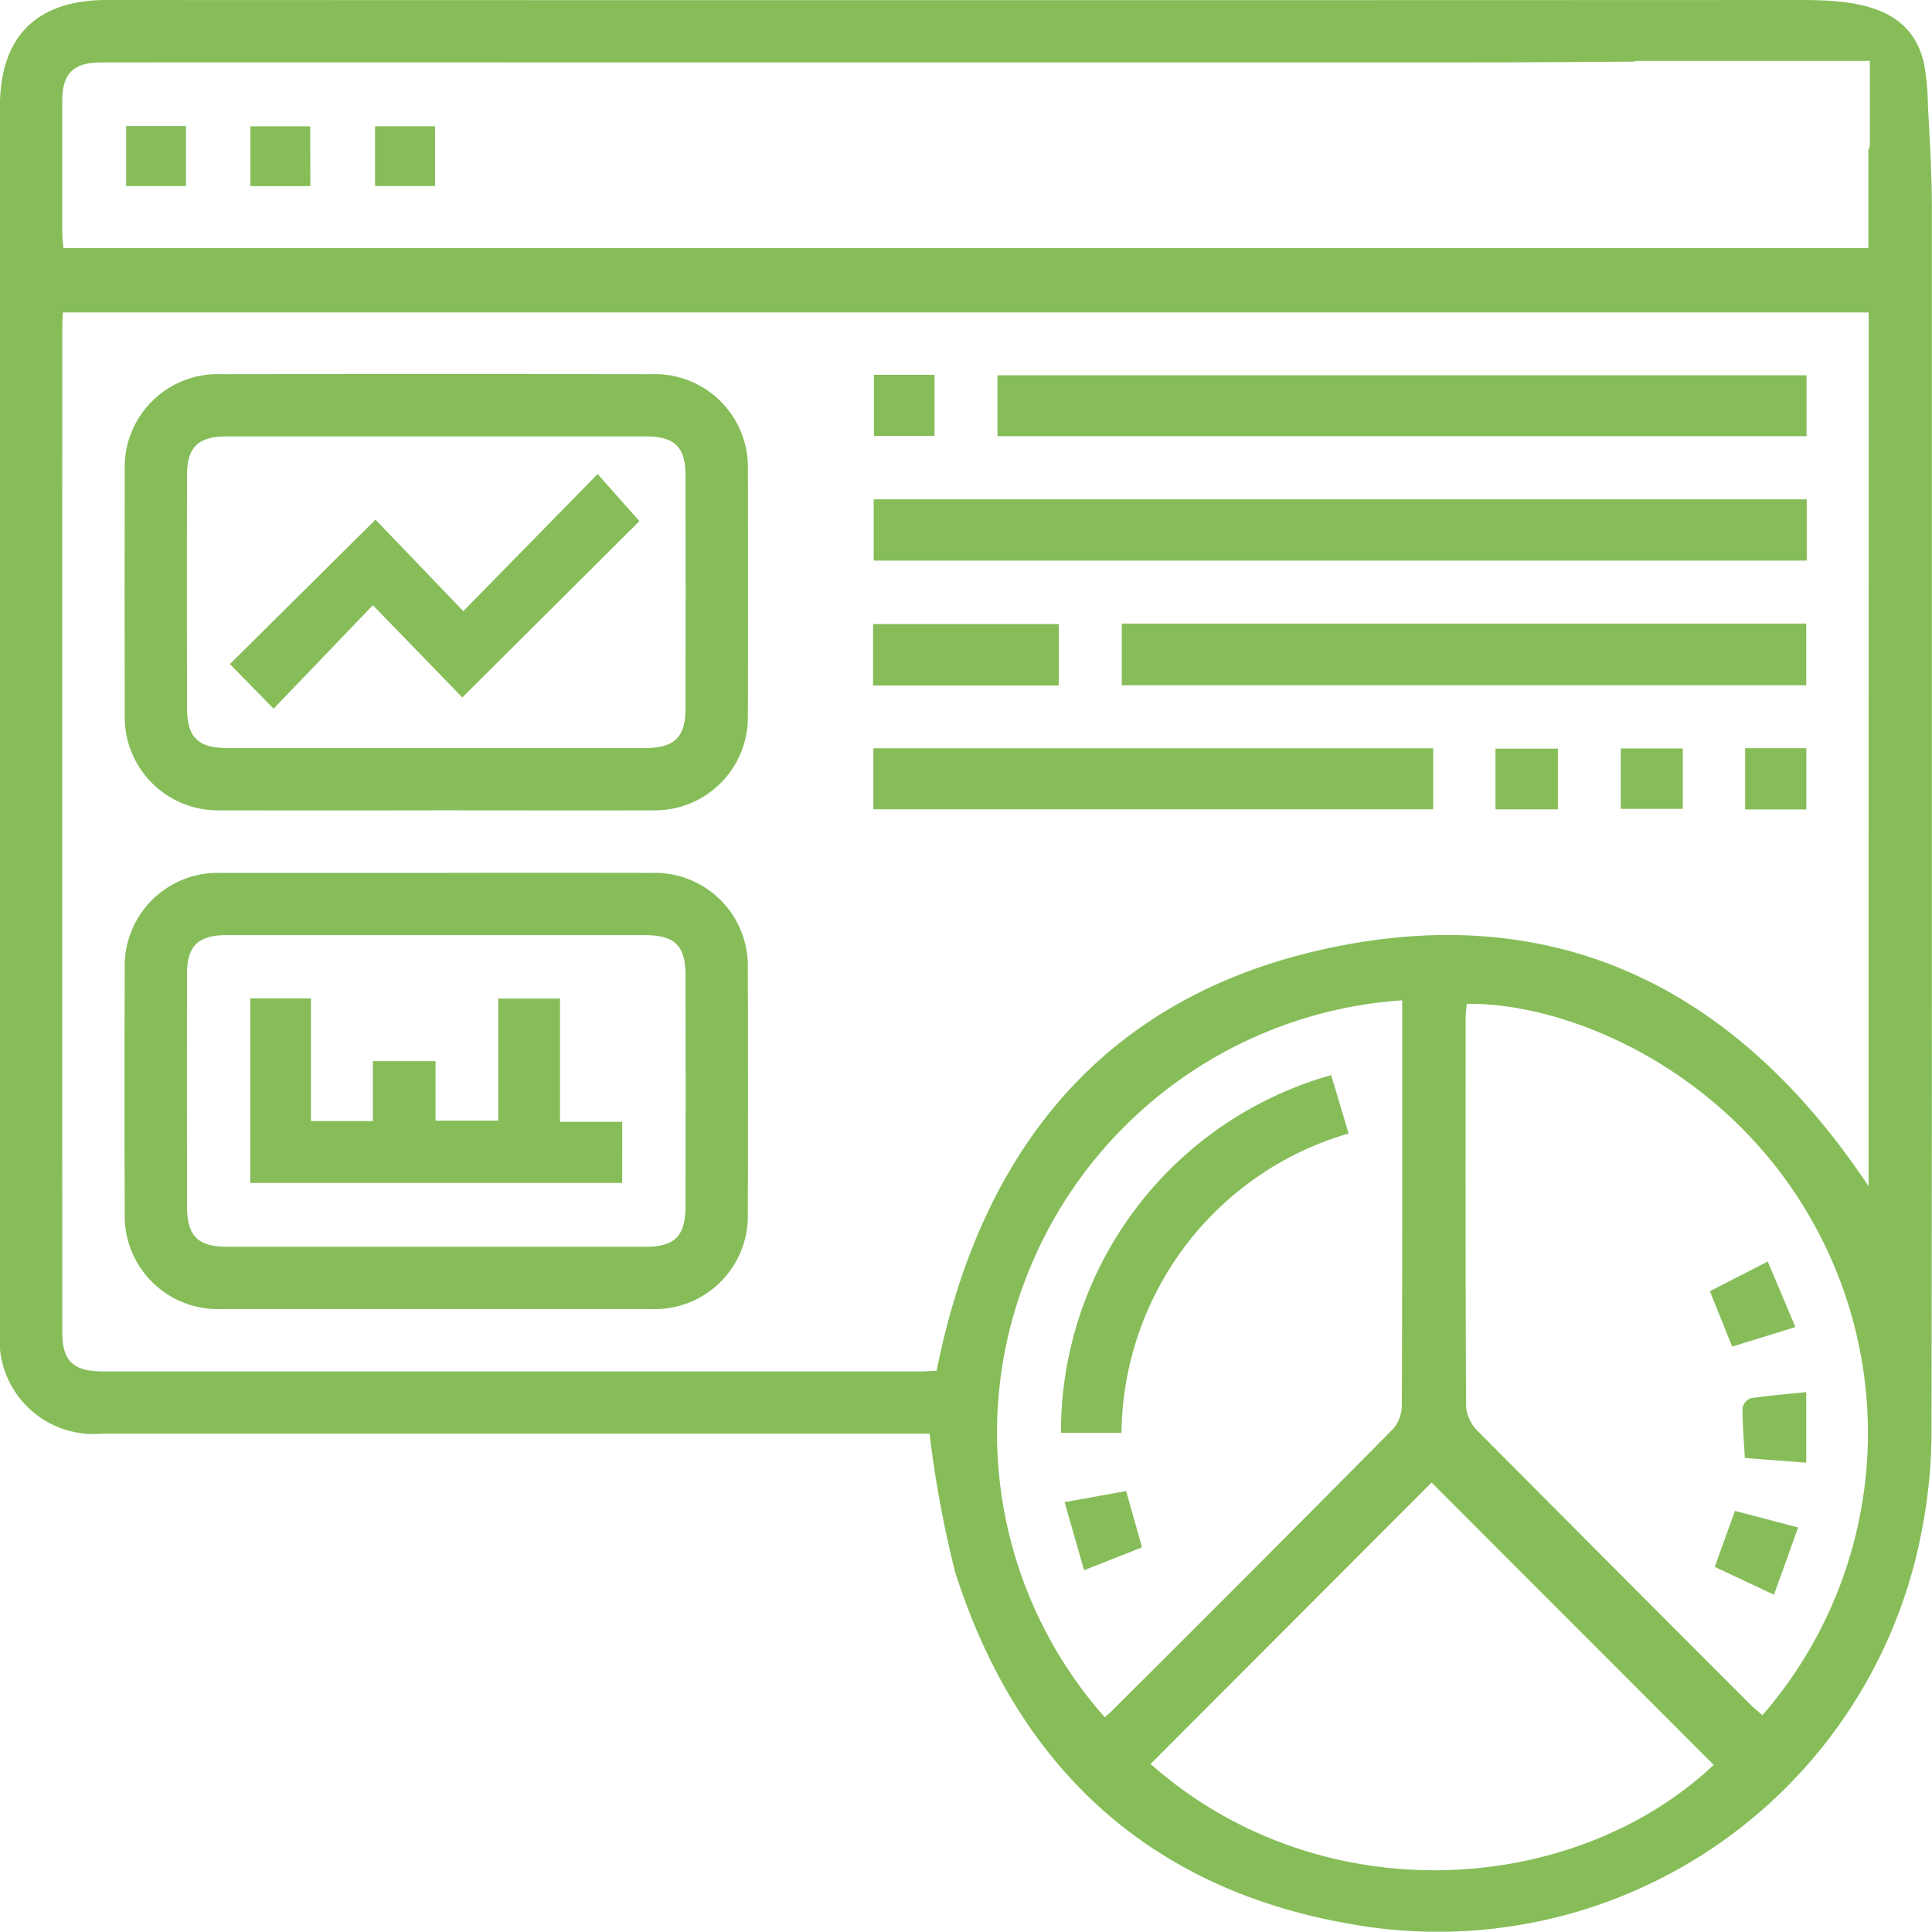 <svg xmlns="http://www.w3.org/2000/svg" width="82.358" height="82.345" viewBox="0 0 82.358 82.345" fill="#86bd59">
  <g transform="translate(-11787 -6786.001)">
    <path d="M1709.9-1174.111q-.029-.53-.056-1.067a11.147,11.147,0,0,0-.152-1.693c-.545-2.667-3.213-2.781-5.424-2.78q-36.028.015-72.057,0c-2.991,0-4.554,1.559-4.554,4.542v52.229a4.005,4.005,0,0,0,4.33,4.344q17.31,0,34.618,0h.68a46.763,46.763,0,0,0,1.095,5.913c2.643,8.268,8.23,13.485,16.807,14.981a20.992,20.992,0,0,0,24.378-16.671,22.336,22.336,0,0,0,.432-4.61q.015-9.23.016-18.46,0-9.515,0-19.032,0-4.758,0-9.516v-4.758C1710.015-1171.839,1709.961-1172.97,1709.9-1174.111Zm-35.146,67.664a18.277,18.277,0,0,1-3.5-18.342,18.533,18.533,0,0,1,16.179-12.221v.8c0,5.477.007,10.954-.015,16.429a1.573,1.573,0,0,1-.35,1.02q-6.01,6.074-12.07,12.1C1674.926-1106.587,1674.839-1106.519,1674.757-1106.448Zm1.953,1.992q6.049-6.056,11.98-12,5.991,6,12.027,12.038C1694.714-1098.768,1683.9-1098.082,1676.71-1104.455Zm26.083-2.083c-.16-.138-.327-.267-.477-.416q-5.841-5.841-11.667-11.7a1.684,1.684,0,0,1-.489-1.045c-.03-5.536-.022-11.07-.019-16.606,0-.188.031-.375.049-.555,4.575-.053,11.625,3.074,15.114,9.993A18.343,18.343,0,0,1,1702.793-1106.538Zm4.525-22.544c-5.442-8.174-12.918-12.161-22.638-10.23s-15.159,8.433-17.091,18.095c-.183.009-.426.029-.668.029q-17.434,0-34.865,0c-1.266,0-1.737-.445-1.737-1.662q-.006-21.464,0-42.928c0-.162.015-.324.026-.553h76.977Zm.055-44.426a.456.456,0,0,1-.066.246v4.187h-76.94c-.017-.2-.05-.412-.05-.623q0-2.825,0-5.646c0-1.181.474-1.644,1.668-1.645q9.8-.006,19.591,0h37.979c2.571,0,5.163-.019,7.756-.035a.536.536,0,0,1,.169-.03h5.559a.282.282,0,0,1,.036,0l.878,0h3.419v3.549Z" transform="translate(10159.34 7965.652)"/>
    <path d="M1635.473-1135.131q9.176,0,18.348,0a3.967,3.967,0,0,0,4.108-4.065q.015-5.232,0-10.463a3.966,3.966,0,0,0-4.108-4.065q-4.566-.008-9.131,0-2.3,0-4.608,0t-4.607,0a3.968,3.968,0,0,0-4.108,4.065q-.015,5.232,0,10.463A3.97,3.97,0,0,0,1635.473-1135.131Zm-1.449-14.3c0-1.176.479-1.638,1.672-1.639q2.261,0,4.52,0l4.52,0q4.393,0,8.789,0c1.3,0,1.748.443,1.75,1.73q.007,4.894,0,9.789c0,1.307-.445,1.765-1.717,1.765q-8.915,0-17.828,0c-1.238,0-1.7-.461-1.705-1.69Q1634.014-1144.454,1634.023-1149.43Z" transform="translate(10160.949 7976.935)"/>
    <path d="M1635.459-1149.943q4.567.008,9.131,0c3.1,0,6.2.008,9.3,0a3.964,3.964,0,0,0,4.04-4.047q.015-5.232,0-10.463a3.964,3.964,0,0,0-4.093-4.082q-9.173-.013-18.347,0a3.969,3.969,0,0,0-4.122,4.136q-.013,5.191,0,10.379A3.973,3.973,0,0,0,1635.459-1149.943Zm-1.436-14.3c0-1.178.474-1.636,1.671-1.639h13.474q2.219,0,4.436,0c1.2,0,1.666.461,1.668,1.642q.011,4.978,0,9.953c0,1.227-.474,1.687-1.714,1.688q-8.914,0-17.828,0c-1.236,0-1.705-.459-1.707-1.692Q1634.011-1159.266,1634.022-1164.242Z" transform="translate(10160.95 7970.487)"/>
    <path d="M1693.386-1164.821H1653.61v2.611h39.776Z" transform="translate(10170.634 7972.107)"/>
    <path d="M1691.776-1168.505h-34.49v2.595h34.49Z" transform="translate(10172.234 7970.504)"/>
    <path d="M1690.156-1161.129h-29.177v2.628h29.177Z" transform="translate(10173.841 7973.713)"/>
    <path d="M1653.6-1154.826h23.864v-2.6H1653.6Z" transform="translate(10170.63 7975.326)"/>
    <path d="M1661.51-1161.116h-7.917v2.621h7.917Z" transform="translate(10170.626 7973.719)"/>
    <path d="M1672.079-1154.829h2.66v-2.586h-2.66Z" transform="translate(10178.672 7975.33)"/>
    <path d="M1675.8-1154.846h2.645v-2.575H1675.8Z" transform="translate(10180.29 7975.327)"/>
    <path d="M1679.493-1154.817h2.61v-2.612h-2.61Z" transform="translate(10181.898 7975.324)"/>
    <path d="M1656.2-1168.52h-2.583v2.61h2.583Z" transform="translate(10170.636 7970.497)"/>
    <path d="M1641.356-1175.9H1638.8v2.547h2.561Z" transform="translate(10164.187 7967.284)"/>
    <path d="M1637.65-1175.9H1635.1v2.552h2.554Z" transform="translate(10162.575 7967.285)"/>
    <path d="M1633.957-1175.907h-2.55v2.558h2.55Z" transform="translate(10160.971 7967.282)"/>
    <path d="M1678.591-1132.388l2.524,1.186c.358-.995.678-1.883,1.031-2.866l-2.694-.708Z" transform="translate(10181.506 7985.183)"/>
    <path d="M1682.093-1139.388l-1.181-2.794-2.466,1.264.95,2.361Z" transform="translate(10181.443 7981.96)"/>
    <path d="M1679.415-1137.617c0,.679.057,1.358.1,2.121l2.618.2v-3.008c-.857.089-1.621.146-2.374.263A.564.564,0,0,0,1679.415-1137.617Z" transform="translate(10181.865 7983.649)"/>
    <path d="M1664.456-1140.414a13.386,13.386,0,0,1,6.98-4.814c-.265-.89-.5-1.692-.743-2.49a15.8,15.8,0,0,0-11.518,15.25h2.58A13.453,13.453,0,0,1,1664.456-1140.414Z" transform="translate(10173.052 7979.55)"/>
    <path d="M1659.279-1134.893c.284.992.55,1.913.832,2.9l2.47-.973-.676-2.4Z" transform="translate(10173.101 7984.928)"/>
    <path d="M1650.949-1144.735h-2.65v-5.257h-2.636v5.206h-2.67v-2.536h-2.673v2.553h-2.639V-1150h-2.589v7.869h15.856Z" transform="translate(10162.574 7978.559)"/>
    <path d="M1640.584-1159.981l3.813,3.932c2.645-2.632,5.146-5.123,7.549-7.516l-1.781-2.007-5.726,5.844-3.743-3.9-6.207,6.157,1.863,1.9Z" transform="translate(10162.311 7971.781)"/>
  </g>
</svg>
